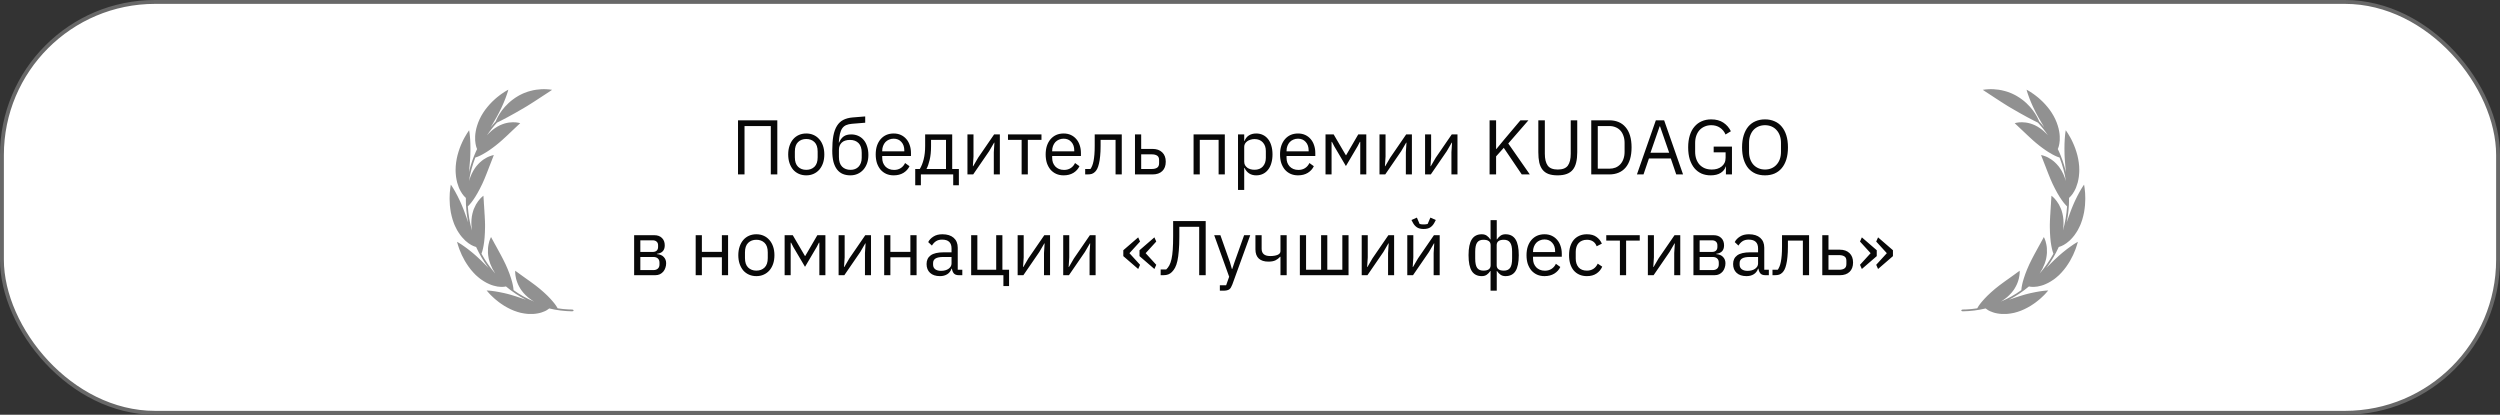 <?xml version="1.0" encoding="UTF-8"?> <svg xmlns="http://www.w3.org/2000/svg" width="645" height="107" viewBox="0 0 645 107" fill="none"><rect x="0" y="0" width="645" height="107" fill="#333333" stroke="none"/><rect x="0.5" y="0.5" width="644" height="106" rx="39.5" fill="white" stroke="#686868"></rect><g clip-path="url(#clip0_2001_5)"><path d="M529.584 47.465C529.187 46.6 528.807 45.711 528.479 44.852C528.3 44.427 528.157 44.001 527.989 43.604C527.91 43.404 527.838 43.206 527.767 43.014C527.689 42.825 527.616 42.641 527.547 42.46C527.417 42.099 527.277 41.771 527.163 41.473C527.104 41.326 527.057 41.182 527.003 41.054C526.95 40.925 526.902 40.806 526.858 40.697C526.772 40.479 526.707 40.304 526.665 40.184C526.617 40.066 526.592 40.002 526.592 40.002C526.592 40.002 526.639 40.009 526.727 40.027C526.816 40.044 526.942 40.074 527.1 40.121C527.259 40.168 527.451 40.231 527.672 40.317C527.783 40.359 527.9 40.408 528.025 40.461C528.087 40.489 528.15 40.518 528.216 40.548C528.279 40.58 528.343 40.614 528.409 40.648C528.671 40.787 528.957 40.955 529.257 41.156C529.554 41.359 529.85 41.603 530.163 41.883C530.322 42.022 530.471 42.173 530.62 42.337C530.77 42.5 530.922 42.672 531.073 42.856C531.11 42.903 531.149 42.948 531.186 42.995C531.221 43.043 531.256 43.092 531.291 43.141C531.361 43.239 531.433 43.341 531.503 43.444C531.641 43.653 531.786 43.869 531.915 44.101C532.03 44.312 532.14 44.526 532.245 44.742C532.297 44.85 532.35 44.958 532.402 45.066C532.454 45.173 532.495 45.285 532.54 45.395C532.713 45.836 532.886 46.276 533.003 46.718C532.69 44.638 532.125 42.605 531.375 40.652C531.178 40.594 530.443 40.357 529.44 39.791C529.183 39.654 528.91 39.495 528.625 39.315C528.485 39.224 528.332 39.131 528.179 39.032C528.025 38.934 527.869 38.829 527.709 38.719C527.631 38.664 527.552 38.606 527.471 38.548C527.388 38.492 527.304 38.434 527.219 38.374C527.051 38.256 526.879 38.13 526.706 37.998C526.537 37.863 526.353 37.732 526.171 37.59C525.987 37.449 525.806 37.299 525.619 37.145C525.432 37 525.251 36.85 525.074 36.695C524.985 36.62 524.9 36.538 524.811 36.462C524.72 36.386 524.631 36.311 524.543 36.232C524.366 36.079 524.199 35.918 524.028 35.762C523.854 35.609 523.685 35.455 523.521 35.297C523.36 35.138 523.19 34.99 523.029 34.84C522.867 34.691 522.715 34.535 522.56 34.391C522.402 34.248 522.251 34.106 522.106 33.966C522.033 33.896 521.963 33.825 521.893 33.756C521.82 33.69 521.75 33.625 521.68 33.562C521.402 33.306 521.156 33.053 520.92 32.847C520.805 32.74 520.698 32.638 520.599 32.543C520.549 32.495 520.503 32.45 520.456 32.406C520.409 32.363 520.364 32.323 520.321 32.284C519.981 31.975 519.789 31.78 519.789 31.78C519.789 31.78 519.966 31.722 520.293 31.66C520.619 31.599 521.101 31.526 521.691 31.541C522.291 31.544 522.998 31.632 523.79 31.855C523.985 31.915 524.185 31.982 524.389 32.058C524.594 32.135 524.808 32.217 525.014 32.32C525.428 32.523 525.87 32.756 526.29 33.059C526.484 33.195 526.679 33.333 526.864 33.479C527.045 33.628 527.224 33.781 527.398 33.937C527.755 34.242 528.063 34.582 528.372 34.914C528.172 34.629 527.977 34.338 527.771 34.057L527.14 33.224L526.476 32.419C526.367 32.283 526.248 32.157 526.132 32.026L525.784 31.639C525.232 31.373 524.27 30.896 523.066 30.245C521.859 29.593 520.404 28.788 518.769 27.819C518.651 27.75 518.539 27.673 518.421 27.608C518.304 27.541 518.187 27.472 518.073 27.403C517.959 27.334 517.846 27.262 517.733 27.191C517.677 27.155 517.622 27.119 517.566 27.083C517.509 27.049 517.453 27.016 517.397 26.981C517.173 26.845 516.953 26.705 516.739 26.565C516.686 26.53 516.632 26.493 516.579 26.459C516.525 26.426 516.47 26.392 516.417 26.359C516.31 26.292 516.204 26.224 516.1 26.158C515.268 25.611 514.489 25.113 513.819 24.667C513.653 24.551 513.489 24.453 513.336 24.352C513.182 24.253 513.035 24.158 512.898 24.066C512.625 23.877 512.382 23.729 512.183 23.598C511.785 23.338 511.56 23.174 511.56 23.174C511.56 23.174 511.825 23.125 512.301 23.073C512.538 23.048 512.832 23.014 513.166 23.01C513.333 23.006 513.513 23.001 513.704 23.001C513.893 23.001 514.096 22.999 514.303 23.015C515.139 23.062 516.131 23.178 517.18 23.47C517.312 23.507 517.443 23.543 517.578 23.582C517.645 23.601 517.712 23.62 517.78 23.641C517.847 23.662 517.913 23.686 517.98 23.71C518.246 23.804 518.518 23.906 518.79 24.013C518.858 24.041 518.927 24.067 518.994 24.096C519.062 24.126 519.129 24.158 519.196 24.19C519.331 24.253 519.465 24.318 519.601 24.384C519.735 24.45 519.871 24.519 520.006 24.589C520.142 24.658 520.271 24.741 520.404 24.818C520.633 24.957 520.858 25.097 521.076 25.237C521.293 25.381 521.496 25.535 521.698 25.684C521.798 25.76 521.897 25.836 521.994 25.91C522.092 25.984 522.188 26.06 522.279 26.14C522.461 26.299 522.638 26.456 522.81 26.612C523.49 27.24 524.048 27.881 524.496 28.484C525.395 29.693 525.873 30.729 526.104 31.325C526.33 31.58 526.563 31.828 526.783 32.088L527.435 32.878C527.313 32.682 527.191 32.483 527.07 32.277C526.948 32.073 526.832 31.86 526.703 31.654C526.449 31.239 526.212 30.795 525.954 30.361C525.815 30.12 525.686 29.876 525.56 29.639C525.43 29.406 525.308 29.174 525.191 28.944C524.963 28.478 524.738 28.047 524.546 27.617C524.448 27.401 524.358 27.191 524.265 26.992C524.174 26.791 524.089 26.595 524.008 26.402C523.927 26.21 523.853 26.022 523.781 25.841C523.707 25.665 523.639 25.492 523.576 25.328C523.448 24.999 523.339 24.694 523.249 24.423C523.156 24.157 523.077 23.926 523.02 23.735C522.9 23.353 522.851 23.132 522.851 23.132C522.851 23.132 523.175 23.306 523.713 23.629C523.976 23.799 524.292 24.009 524.645 24.254C524.823 24.374 525.004 24.515 525.194 24.661C525.383 24.807 525.579 24.963 525.782 25.127C525.885 25.207 525.984 25.294 526.086 25.385C526.186 25.474 526.289 25.567 526.392 25.659C526.596 25.847 526.81 26.035 527.016 26.244C527.423 26.664 527.849 27.096 528.236 27.584C529.034 28.532 529.73 29.626 530.255 30.733C530.515 31.316 530.74 31.858 530.896 32.39C530.977 32.654 531.05 32.907 531.113 33.151C531.173 33.398 531.219 33.641 531.26 33.871C531.301 34.102 531.334 34.323 531.361 34.535C531.389 34.748 531.398 34.957 531.411 35.154C531.429 35.55 531.431 35.904 531.411 36.228C531.361 36.88 531.263 37.382 531.164 37.747C531.057 38.118 530.955 38.348 530.909 38.449C531.021 38.689 531.138 38.927 531.246 39.17L531.556 39.903C531.607 40.026 531.662 40.147 531.71 40.271L531.85 40.645L532.13 41.392L532.378 42.151L532.503 42.531C532.542 42.657 532.576 42.787 532.613 42.915L532.83 43.684C532.897 43.942 532.955 44.203 533.018 44.462C532.993 44.229 532.971 43.993 532.952 43.752C532.925 43.513 532.897 43.272 532.875 43.027C532.864 42.904 532.855 42.78 532.844 42.656L532.83 42.468L532.811 42.281C532.785 42.032 532.763 41.778 532.745 41.52C532.735 41.378 532.727 41.239 532.717 41.101C532.705 40.965 532.695 40.828 532.687 40.693C532.671 40.423 532.658 40.157 532.653 39.896C532.63 39.379 532.617 38.883 532.625 38.407C532.619 37.939 532.625 37.492 532.646 37.07C532.661 36.651 532.674 36.267 532.701 35.908C532.713 35.73 532.728 35.559 532.743 35.398C532.757 35.238 532.77 35.088 532.782 34.947C532.808 34.665 532.837 34.421 532.864 34.221C532.919 33.821 532.967 33.599 532.967 33.599C532.967 33.599 533.183 33.905 533.529 34.441C533.706 34.708 533.896 35.042 534.11 35.426C534.216 35.617 534.33 35.82 534.441 36.038C534.548 36.257 534.659 36.487 534.771 36.728C535.003 37.205 535.208 37.737 535.417 38.293C535.525 38.569 535.613 38.861 535.704 39.154C535.792 39.45 535.886 39.747 535.962 40.053C536.105 40.668 536.25 41.291 536.323 41.927C536.363 42.244 536.405 42.558 536.424 42.874C536.442 43.191 536.452 43.504 536.455 43.814C536.455 43.974 536.459 44.131 536.45 44.285C536.442 44.44 536.434 44.593 536.423 44.742C536.402 45.039 536.375 45.323 536.343 45.596C536.265 46.144 536.161 46.644 536.05 47.095C535.923 47.548 535.783 47.955 535.642 48.317C535.606 48.408 535.571 48.497 535.535 48.582C535.497 48.667 535.457 48.75 535.418 48.832C535.34 48.993 535.262 49.143 535.185 49.284C535.03 49.565 534.882 49.807 534.738 50.014C534.588 50.222 534.448 50.395 534.325 50.537C534.078 50.821 533.891 50.982 533.809 51.051C533.819 51.318 533.809 51.586 533.803 51.853L533.784 52.656C533.782 52.722 533.781 52.789 533.778 52.855L533.763 53.055L533.734 53.455L533.675 54.255C533.648 54.521 533.612 54.785 533.581 55.05C533.546 55.315 533.52 55.581 533.479 55.845L533.343 56.635C533.295 56.898 533.26 57.163 533.196 57.422C533.28 57.203 533.346 56.978 533.424 56.752C533.5 56.526 533.581 56.296 533.666 56.066C533.755 55.836 533.83 55.601 533.913 55.364C533.995 55.129 534.083 54.89 534.175 54.65C534.282 54.388 534.368 54.13 534.467 53.88C534.565 53.629 534.665 53.385 534.768 53.146C534.876 52.909 534.967 52.676 535.064 52.452C535.162 52.227 535.262 52.008 535.362 51.795C535.571 51.371 535.753 50.974 535.943 50.604C536.131 50.235 536.323 49.894 536.485 49.586C536.652 49.277 536.813 49 536.96 48.758C537.108 48.519 537.236 48.313 537.341 48.144C537.553 47.81 537.687 47.634 537.687 47.634C537.687 47.634 537.704 47.727 537.735 47.9C537.763 48.073 537.813 48.326 537.845 48.645C537.881 48.967 537.922 49.354 537.959 49.794C537.984 50.235 537.999 50.728 538.007 51.262C538 51.794 537.971 52.366 537.931 52.959C537.907 53.255 537.864 53.557 537.826 53.863C537.783 54.169 537.741 54.478 537.686 54.788C537.623 55.097 537.554 55.407 537.48 55.717C537.403 56.026 537.334 56.336 537.23 56.638C537.133 56.941 537.03 57.24 536.921 57.535C536.866 57.683 536.813 57.829 536.752 57.972C536.689 58.116 536.625 58.256 536.559 58.395C536.423 58.684 536.284 58.958 536.147 59.217C536.113 59.282 536.079 59.345 536.044 59.409C536.009 59.472 535.97 59.533 535.933 59.593C535.859 59.715 535.785 59.833 535.711 59.948C535.413 60.407 535.132 60.815 534.821 61.165C534.519 61.516 534.234 61.824 533.951 62.086C533.662 62.345 533.387 62.563 533.133 62.747C532.632 63.12 532.173 63.34 531.835 63.485C531.495 63.628 531.26 63.69 531.157 63.714L531.077 63.897C531.05 63.958 531.02 64.016 530.991 64.076L530.815 64.433L530.464 65.147L530.081 65.844L529.889 66.191L529.793 66.365L529.69 66.534L529.274 67.21L529.067 67.547L528.844 67.874L528.398 68.527L528.287 68.69L528.168 68.847L527.93 69.163C528.09 68.999 528.26 68.839 528.423 68.669C528.585 68.499 528.751 68.328 528.921 68.158C529.008 68.074 529.094 67.988 529.182 67.903C529.27 67.817 529.36 67.733 529.444 67.644C529.616 67.467 529.793 67.292 529.974 67.117C530.382 66.74 530.753 66.369 531.139 66.035C531.235 65.951 531.33 65.87 531.426 65.788C531.522 65.708 531.61 65.626 531.702 65.546C531.883 65.387 532.064 65.234 532.243 65.09C532.42 64.943 532.602 64.807 532.771 64.67C532.938 64.534 533.103 64.403 533.265 64.279C533.427 64.155 533.585 64.038 533.74 63.926C533.892 63.814 534.047 63.711 534.183 63.608C534.739 63.201 535.218 62.896 535.557 62.695C535.726 62.594 535.852 62.516 535.943 62.466C536.032 62.415 536.08 62.39 536.08 62.39C536.08 62.39 536.057 62.483 536.015 62.654C535.976 62.825 535.893 63.067 535.796 63.375C535.745 63.528 535.689 63.696 535.628 63.879C535.597 63.97 535.565 64.065 535.531 64.163C535.498 64.261 535.461 64.362 535.418 64.464C535.254 64.872 535.064 65.327 534.849 65.812C534.613 66.286 534.357 66.793 534.067 67.308C533.914 67.56 533.756 67.816 533.592 68.074C533.427 68.33 533.262 68.592 533.073 68.839C532.701 69.338 532.322 69.843 531.888 70.295C531.676 70.525 531.46 70.748 531.242 70.966C531.014 71.175 530.782 71.377 530.55 71.57C530.43 71.669 530.312 71.766 530.193 71.858C530.134 71.905 530.077 71.95 530.018 71.994C529.957 72.037 529.897 72.078 529.838 72.121C529.599 72.287 529.366 72.44 529.139 72.58C528.693 72.868 528.24 73.082 527.83 73.268C527.623 73.359 527.425 73.445 527.23 73.516C527.033 73.584 526.842 73.644 526.659 73.697C526.294 73.802 525.961 73.879 525.656 73.93C525.034 74.018 524.542 74.025 524.178 74.003C524.087 73.997 524.004 73.99 523.93 73.982C523.854 73.972 523.786 73.961 523.727 73.952C523.607 73.931 523.521 73.91 523.47 73.898C521.871 75.239 520.133 76.399 518.294 77.348C518.506 77.27 518.721 77.194 518.941 77.12C519.051 77.084 519.162 77.046 519.274 77.009C519.387 76.975 519.495 76.929 519.608 76.891C519.832 76.811 520.058 76.734 520.29 76.658C520.407 76.622 520.523 76.585 520.64 76.547C520.755 76.507 520.872 76.468 520.988 76.428C521.5 76.251 522.014 76.123 522.487 75.978C522.727 75.911 522.963 75.849 523.197 75.793C523.312 75.764 523.43 75.741 523.543 75.712C523.655 75.685 523.766 75.656 523.875 75.629C524.313 75.522 524.739 75.442 525.135 75.368C525.526 75.286 525.894 75.223 526.234 75.173C526.574 75.126 526.882 75.085 527.151 75.048C527.42 75.013 527.654 74.991 527.848 74.976C528.234 74.946 528.452 74.947 528.452 74.947C528.452 74.947 528.213 75.232 527.785 75.701C527.676 75.817 527.563 75.949 527.427 76.082C527.291 76.213 527.144 76.355 526.989 76.505C526.832 76.654 526.665 76.811 526.488 76.973C526.4 77.056 526.307 77.136 526.209 77.215C526.112 77.295 526.013 77.375 525.913 77.457C525.711 77.621 525.5 77.79 525.281 77.959C525.173 78.046 525.059 78.126 524.941 78.207C524.824 78.287 524.706 78.368 524.587 78.451C524.347 78.614 524.101 78.776 523.849 78.938C523.589 79.088 523.326 79.238 523.057 79.384C522.526 79.686 521.953 79.932 521.385 80.163C521.102 80.283 520.809 80.377 520.518 80.466C520.227 80.556 519.936 80.638 519.649 80.709C519.348 80.778 519.053 80.826 518.771 80.873C518.488 80.917 518.218 80.956 517.954 80.979C517.423 81.015 516.933 81.021 516.485 81.005C516.034 80.977 515.621 80.92 515.25 80.854C515.064 80.819 514.889 80.788 514.722 80.742C514.554 80.697 514.395 80.648 514.247 80.6C513.949 80.502 513.69 80.4 513.465 80.3C513.352 80.25 513.248 80.199 513.153 80.151C513.057 80.1 512.968 80.047 512.888 79.999C512.569 79.805 512.376 79.649 512.294 79.579C510.375 80.041 508.409 80.289 506.441 80.319C506.203 80.326 506.011 80.227 506.011 80.099C506.011 79.97 506.2 79.861 506.434 79.856L507.36 79.831C507.669 79.813 507.976 79.784 508.284 79.761L508.746 79.724C508.9 79.71 509.052 79.685 509.206 79.666L510.126 79.544C510.176 79.452 510.297 79.225 510.503 78.918C510.606 78.766 510.729 78.59 510.875 78.4C510.948 78.305 511.026 78.206 511.111 78.104C511.195 78.002 511.285 77.896 511.379 77.78C511.567 77.551 511.778 77.31 512.013 77.062C512.129 76.935 512.254 76.818 512.38 76.681C512.508 76.546 512.641 76.41 512.78 76.273C512.918 76.137 513.064 75.999 513.216 75.861C513.293 75.795 513.369 75.72 513.447 75.646C513.525 75.572 513.603 75.499 513.684 75.424C513.846 75.276 514.015 75.129 514.191 74.983C514.28 74.913 514.366 74.831 514.456 74.753C514.545 74.674 514.637 74.596 514.729 74.517C514.909 74.365 515.094 74.223 515.278 74.079C515.459 73.927 515.643 73.782 515.829 73.643C516.207 73.376 516.566 73.078 516.937 72.824C517.124 72.7 517.298 72.558 517.476 72.431C517.653 72.302 517.83 72.179 518.005 72.061C518.344 71.808 518.672 71.573 518.982 71.362C519.283 71.134 519.567 70.931 519.825 70.755C520.077 70.57 520.297 70.404 520.485 70.273C520.671 70.14 520.825 70.04 520.923 69.962C521.024 69.888 521.078 69.848 521.078 69.848C521.078 69.848 521.093 70.044 521.08 70.395C521.06 70.737 521.006 71.229 520.868 71.839C520.835 71.993 520.791 72.147 520.74 72.307C520.689 72.467 520.633 72.634 520.57 72.808C520.507 72.98 520.435 73.159 520.357 73.343C520.28 73.527 520.184 73.702 520.087 73.888C519.987 74.073 519.88 74.262 519.762 74.455C519.702 74.55 519.642 74.649 519.578 74.744C519.512 74.837 519.443 74.93 519.372 75.026C519.086 75.398 518.771 75.798 518.388 76.15C518.216 76.316 518.04 76.477 517.862 76.634L517.729 76.751L517.59 76.859C517.497 76.929 517.404 77 517.312 77.07C517.125 77.209 516.937 77.343 516.749 77.474C516.656 77.541 516.56 77.601 516.462 77.657C516.365 77.715 516.269 77.772 516.173 77.828C518.046 77.045 519.844 76.057 521.502 74.855C521.506 74.744 521.522 74.491 521.58 74.123C521.609 73.939 521.649 73.727 521.701 73.491C521.715 73.432 521.728 73.373 521.743 73.309C521.757 73.246 521.771 73.18 521.786 73.114C521.816 72.98 521.85 72.841 521.887 72.696C521.963 72.406 522.053 72.096 522.163 71.77C522.263 71.43 522.382 71.075 522.522 70.705C522.795 69.958 523.131 69.133 523.544 68.235C524.354 66.509 525.317 64.803 526.053 63.457C526.143 63.289 526.234 63.128 526.322 62.975C526.344 62.936 526.366 62.899 526.388 62.862C526.407 62.823 526.427 62.786 526.447 62.749C526.485 62.674 526.524 62.603 526.561 62.531C526.709 62.25 526.849 62.007 526.963 61.803C527.174 61.388 527.313 61.151 527.313 61.151C527.313 61.151 527.406 61.319 527.538 61.639C527.604 61.799 527.678 61.998 527.755 62.233C527.823 62.465 527.891 62.732 527.951 63.035C527.981 63.187 528.01 63.348 528.035 63.517C528.047 63.601 528.059 63.688 528.07 63.777C528.081 63.865 528.087 63.954 528.092 64.046C528.117 64.411 528.125 64.81 528.11 65.24C528.084 65.663 528.024 66.11 527.937 66.585C527.917 66.705 527.889 66.822 527.858 66.941C527.827 67.059 527.794 67.179 527.759 67.301C527.689 67.543 527.611 67.793 527.521 68.046C527.344 68.496 527.147 68.936 526.937 69.363C526.71 69.775 526.474 70.18 526.228 70.562C527.589 69.006 528.778 67.291 529.782 65.464C529.741 65.364 529.651 65.129 529.555 64.774C529.456 64.418 529.329 63.931 529.233 63.348C529.017 62.167 528.879 60.576 528.858 58.586C528.851 58.344 528.853 58.103 528.858 57.863C528.861 57.743 528.866 57.624 528.873 57.505C528.873 57.384 528.875 57.264 528.877 57.144C528.883 56.904 528.894 56.667 528.91 56.431L528.923 56.256L528.928 56.08C528.934 55.962 528.938 55.847 528.943 55.73C528.956 55.498 528.972 55.27 528.993 55.047C529.001 54.821 529.012 54.6 529.026 54.384C529.038 54.168 529.061 53.957 529.074 53.751C529.082 53.545 529.093 53.345 529.105 53.152C529.117 52.959 529.133 52.773 529.149 52.595C529.155 52.417 529.163 52.246 529.172 52.085C529.182 51.923 529.192 51.773 529.203 51.633C529.212 51.492 529.229 51.362 529.23 51.245C529.249 50.774 529.277 50.495 529.277 50.495C529.277 50.495 529.43 50.604 529.682 50.833C529.806 50.947 529.956 51.092 530.122 51.27C530.287 51.448 530.454 51.659 530.637 51.904C530.817 52.15 531.009 52.431 531.193 52.749C531.366 53.066 531.538 53.422 531.702 53.815C531.743 53.913 531.783 54.013 531.823 54.117C531.857 54.219 531.891 54.324 531.924 54.431C531.99 54.646 532.053 54.869 532.111 55.102C532.238 55.571 532.299 56.069 532.35 56.605C532.428 57.578 532.38 58.547 532.243 59.456C532.813 57.438 533.169 55.353 533.303 53.254C533.222 53.182 533.05 53.011 532.811 52.737C532.564 52.461 532.254 52.082 531.923 51.6C531.237 50.633 530.436 49.262 529.592 47.477L529.584 47.465Z" fill="#919191"></path></g><g clip-path="url(#clip1_2001_5)"><path d="M124.416 47.465C124.813 46.6 125.193 45.711 125.521 44.852C125.7 44.427 125.843 44.001 126.011 43.604C126.09 43.404 126.162 43.206 126.233 43.014C126.311 42.825 126.384 42.641 126.453 42.46C126.583 42.099 126.723 41.771 126.837 41.473C126.896 41.326 126.943 41.182 126.997 41.054C127.05 40.925 127.098 40.806 127.142 40.697C127.228 40.479 127.293 40.304 127.335 40.184C127.383 40.066 127.408 40.002 127.408 40.002C127.408 40.002 127.361 40.009 127.273 40.027C127.184 40.044 127.058 40.074 126.9 40.121C126.741 40.168 126.549 40.231 126.328 40.317C126.217 40.359 126.1 40.408 125.975 40.461C125.913 40.489 125.85 40.518 125.784 40.548C125.721 40.58 125.657 40.614 125.591 40.648C125.329 40.787 125.043 40.955 124.743 41.156C124.446 41.359 124.15 41.603 123.837 41.883C123.678 42.022 123.529 42.173 123.38 42.337C123.23 42.5 123.078 42.672 122.927 42.856C122.89 42.903 122.851 42.948 122.814 42.995C122.779 43.043 122.744 43.092 122.709 43.141C122.639 43.239 122.567 43.341 122.497 43.444C122.359 43.653 122.214 43.869 122.085 44.101C121.97 44.312 121.86 44.526 121.755 44.742C121.703 44.85 121.65 44.958 121.598 45.066C121.546 45.173 121.505 45.285 121.46 45.395C121.287 45.836 121.114 46.276 120.997 46.718C121.31 44.638 121.875 42.605 122.625 40.652C122.822 40.594 123.557 40.357 124.56 39.791C124.817 39.654 125.09 39.495 125.375 39.315C125.515 39.224 125.668 39.131 125.821 39.032C125.975 38.934 126.131 38.829 126.291 38.719C126.369 38.664 126.448 38.606 126.529 38.548C126.612 38.492 126.696 38.434 126.781 38.374C126.949 38.256 127.121 38.13 127.294 37.998C127.463 37.863 127.647 37.732 127.829 37.59C128.013 37.449 128.194 37.299 128.381 37.145C128.568 37 128.749 36.85 128.926 36.695C129.015 36.62 129.1 36.538 129.189 36.462C129.28 36.386 129.369 36.311 129.457 36.232C129.634 36.079 129.801 35.918 129.972 35.762C130.146 35.609 130.315 35.455 130.479 35.297C130.64 35.138 130.81 34.99 130.971 34.84C131.133 34.691 131.285 34.535 131.44 34.391C131.598 34.248 131.749 34.106 131.894 33.966C131.967 33.896 132.037 33.825 132.107 33.756C132.18 33.69 132.25 33.625 132.32 33.562C132.598 33.306 132.844 33.053 133.08 32.847C133.195 32.74 133.302 32.638 133.401 32.543C133.451 32.495 133.497 32.45 133.544 32.406C133.591 32.363 133.636 32.323 133.679 32.284C134.019 31.975 134.211 31.78 134.211 31.78C134.211 31.78 134.034 31.722 133.707 31.66C133.381 31.599 132.899 31.526 132.309 31.541C131.709 31.544 131.002 31.632 130.21 31.855C130.015 31.915 129.815 31.982 129.611 32.058C129.406 32.135 129.192 32.217 128.986 32.32C128.572 32.523 128.13 32.756 127.71 33.059C127.516 33.195 127.321 33.333 127.136 33.479C126.955 33.628 126.776 33.781 126.602 33.937C126.245 34.242 125.937 34.582 125.628 34.914C125.828 34.629 126.023 34.338 126.229 34.057L126.86 33.224L127.524 32.419C127.633 32.283 127.752 32.157 127.868 32.026L128.216 31.639C128.768 31.373 129.73 30.896 130.934 30.245C132.141 29.593 133.596 28.788 135.231 27.819C135.349 27.75 135.461 27.673 135.579 27.608C135.696 27.541 135.813 27.472 135.927 27.403C136.041 27.334 136.154 27.262 136.267 27.191C136.323 27.155 136.378 27.119 136.434 27.083C136.491 27.049 136.547 27.016 136.603 26.981C136.827 26.845 137.047 26.705 137.261 26.565C137.314 26.53 137.368 26.493 137.421 26.459C137.475 26.426 137.53 26.392 137.583 26.359C137.69 26.292 137.796 26.224 137.9 26.158C138.732 25.611 139.511 25.113 140.181 24.667C140.347 24.551 140.511 24.453 140.664 24.352C140.818 24.253 140.965 24.158 141.102 24.066C141.375 23.877 141.618 23.729 141.817 23.598C142.215 23.338 142.44 23.174 142.44 23.174C142.44 23.174 142.175 23.125 141.699 23.073C141.462 23.048 141.168 23.014 140.834 23.01C140.667 23.006 140.487 23.001 140.296 23.001C140.107 23.001 139.904 22.999 139.697 23.015C138.861 23.062 137.869 23.178 136.82 23.47C136.688 23.507 136.557 23.543 136.422 23.582C136.355 23.601 136.288 23.62 136.22 23.641C136.153 23.662 136.087 23.686 136.02 23.71C135.754 23.804 135.482 23.906 135.21 24.013C135.142 24.041 135.073 24.067 135.006 24.096C134.938 24.126 134.871 24.158 134.804 24.19C134.669 24.253 134.535 24.318 134.399 24.384C134.265 24.45 134.129 24.519 133.994 24.589C133.858 24.658 133.729 24.741 133.596 24.818C133.367 24.957 133.142 25.097 132.924 25.237C132.707 25.381 132.504 25.535 132.302 25.684C132.202 25.76 132.103 25.836 132.006 25.91C131.908 25.984 131.812 26.06 131.721 26.14C131.539 26.299 131.362 26.456 131.19 26.612C130.51 27.24 129.952 27.881 129.504 28.484C128.605 29.693 128.127 30.729 127.896 31.325C127.67 31.58 127.437 31.828 127.217 32.088L126.565 32.878C126.687 32.682 126.809 32.483 126.93 32.277C127.052 32.073 127.168 31.86 127.297 31.654C127.551 31.239 127.788 30.795 128.046 30.361C128.185 30.12 128.314 29.876 128.44 29.639C128.57 29.406 128.692 29.174 128.809 28.944C129.037 28.478 129.262 28.047 129.454 27.617C129.552 27.401 129.642 27.191 129.735 26.992C129.826 26.791 129.911 26.595 129.992 26.402C130.073 26.21 130.147 26.022 130.219 25.841C130.293 25.665 130.361 25.492 130.424 25.328C130.552 24.999 130.661 24.694 130.751 24.423C130.844 24.157 130.923 23.926 130.98 23.735C131.1 23.353 131.149 23.132 131.149 23.132C131.149 23.132 130.825 23.306 130.287 23.629C130.024 23.799 129.708 24.009 129.355 24.254C129.177 24.374 128.996 24.515 128.806 24.661C128.617 24.807 128.421 24.963 128.218 25.127C128.115 25.207 128.016 25.294 127.914 25.385C127.814 25.474 127.711 25.567 127.608 25.659C127.404 25.847 127.19 26.035 126.984 26.244C126.577 26.664 126.151 27.096 125.764 27.584C124.966 28.532 124.27 29.626 123.745 30.733C123.485 31.316 123.26 31.858 123.104 32.39C123.023 32.654 122.95 32.907 122.887 33.151C122.827 33.398 122.781 33.641 122.74 33.871C122.699 34.102 122.666 34.323 122.639 34.535C122.611 34.748 122.602 34.957 122.589 35.154C122.571 35.55 122.569 35.904 122.589 36.228C122.639 36.88 122.737 37.382 122.836 37.747C122.943 38.118 123.045 38.348 123.091 38.449C122.979 38.689 122.862 38.927 122.754 39.17L122.444 39.903C122.393 40.026 122.338 40.147 122.29 40.271L122.15 40.645L121.87 41.392L121.622 42.151L121.497 42.531C121.458 42.657 121.424 42.787 121.387 42.915L121.17 43.684C121.103 43.942 121.045 44.203 120.982 44.462C121.007 44.229 121.029 43.993 121.048 43.752C121.075 43.513 121.103 43.272 121.125 43.027C121.136 42.904 121.145 42.78 121.156 42.656L121.17 42.468L121.189 42.281C121.215 42.032 121.237 41.778 121.255 41.52C121.265 41.378 121.273 41.239 121.283 41.101C121.295 40.965 121.305 40.828 121.313 40.693C121.329 40.423 121.342 40.157 121.347 39.896C121.37 39.379 121.383 38.883 121.375 38.407C121.381 37.939 121.375 37.492 121.354 37.07C121.339 36.651 121.326 36.267 121.299 35.908C121.287 35.73 121.272 35.559 121.257 35.398C121.243 35.238 121.23 35.088 121.218 34.947C121.192 34.665 121.163 34.421 121.136 34.221C121.081 33.821 121.033 33.599 121.033 33.599C121.033 33.599 120.817 33.905 120.471 34.441C120.294 34.708 120.104 35.042 119.89 35.426C119.784 35.617 119.67 35.82 119.559 36.038C119.452 36.257 119.341 36.487 119.229 36.728C118.997 37.205 118.792 37.737 118.583 38.293C118.475 38.569 118.387 38.861 118.296 39.154C118.208 39.45 118.114 39.747 118.038 40.053C117.895 40.668 117.75 41.291 117.677 41.927C117.637 42.244 117.595 42.558 117.576 42.874C117.558 43.191 117.548 43.504 117.545 43.814C117.545 43.974 117.541 44.131 117.55 44.285C117.558 44.44 117.566 44.593 117.577 44.742C117.598 45.039 117.625 45.323 117.657 45.596C117.735 46.144 117.839 46.644 117.95 47.095C118.077 47.548 118.217 47.955 118.358 48.317C118.394 48.408 118.429 48.497 118.465 48.582C118.503 48.667 118.543 48.75 118.582 48.832C118.66 48.993 118.738 49.143 118.815 49.284C118.97 49.565 119.118 49.807 119.262 50.014C119.412 50.222 119.552 50.395 119.675 50.537C119.922 50.821 120.109 50.982 120.191 51.051C120.181 51.318 120.191 51.586 120.197 51.853L120.216 52.656C120.218 52.722 120.219 52.789 120.222 52.855L120.237 53.055L120.266 53.455L120.325 54.255C120.352 54.521 120.388 54.785 120.419 55.05C120.454 55.315 120.48 55.581 120.521 55.845L120.657 56.635C120.705 56.898 120.74 57.163 120.804 57.422C120.72 57.203 120.654 56.978 120.576 56.752C120.5 56.526 120.419 56.296 120.334 56.066C120.245 55.836 120.17 55.601 120.087 55.364C120.005 55.129 119.917 54.89 119.825 54.65C119.718 54.388 119.632 54.13 119.533 53.88C119.435 53.629 119.335 53.385 119.232 53.146C119.124 52.909 119.033 52.676 118.936 52.452C118.838 52.227 118.738 52.008 118.638 51.795C118.429 51.371 118.247 50.974 118.057 50.604C117.869 50.235 117.677 49.894 117.515 49.586C117.348 49.277 117.187 49 117.04 48.758C116.892 48.519 116.764 48.313 116.659 48.144C116.447 47.81 116.313 47.634 116.313 47.634C116.313 47.634 116.296 47.727 116.265 47.9C116.237 48.073 116.187 48.326 116.155 48.645C116.119 48.967 116.078 49.354 116.041 49.794C116.016 50.235 116.001 50.728 115.993 51.262C116 51.794 116.029 52.366 116.069 52.959C116.093 53.255 116.136 53.557 116.174 53.863C116.217 54.169 116.259 54.478 116.314 54.788C116.377 55.097 116.446 55.407 116.52 55.717C116.597 56.026 116.666 56.336 116.77 56.638C116.867 56.941 116.97 57.24 117.079 57.535C117.134 57.683 117.187 57.829 117.248 57.972C117.311 58.116 117.375 58.256 117.441 58.395C117.577 58.684 117.716 58.958 117.853 59.217C117.887 59.282 117.921 59.345 117.956 59.409C117.991 59.472 118.03 59.533 118.067 59.593C118.141 59.715 118.215 59.833 118.289 59.948C118.587 60.407 118.868 60.815 119.179 61.165C119.481 61.516 119.766 61.824 120.049 62.086C120.338 62.345 120.613 62.563 120.867 62.747C121.368 63.12 121.827 63.34 122.165 63.485C122.505 63.628 122.74 63.69 122.843 63.714L122.923 63.897C122.95 63.958 122.98 64.016 123.009 64.076L123.185 64.433L123.536 65.147L123.919 65.844L124.111 66.191L124.207 66.365L124.31 66.534L124.726 67.21L124.933 67.547L125.156 67.874L125.602 68.527L125.713 68.69L125.832 68.847L126.07 69.163C125.91 68.999 125.74 68.839 125.577 68.669C125.415 68.499 125.249 68.328 125.079 68.158C124.992 68.074 124.906 67.988 124.818 67.903C124.73 67.817 124.64 67.733 124.556 67.644C124.384 67.467 124.207 67.292 124.026 67.117C123.618 66.74 123.247 66.369 122.861 66.035C122.765 65.951 122.67 65.87 122.574 65.788C122.478 65.708 122.39 65.626 122.298 65.546C122.117 65.387 121.936 65.234 121.757 65.09C121.58 64.943 121.398 64.807 121.229 64.67C121.062 64.534 120.897 64.403 120.735 64.279C120.573 64.155 120.415 64.038 120.26 63.926C120.108 63.814 119.953 63.711 119.817 63.608C119.261 63.201 118.782 62.896 118.443 62.695C118.274 62.594 118.148 62.516 118.057 62.466C117.968 62.415 117.92 62.39 117.92 62.39C117.92 62.39 117.943 62.483 117.985 62.654C118.024 62.825 118.107 63.067 118.204 63.375C118.255 63.528 118.311 63.696 118.372 63.879C118.403 63.97 118.435 64.065 118.469 64.163C118.502 64.261 118.539 64.362 118.582 64.464C118.746 64.872 118.936 65.327 119.151 65.812C119.387 66.286 119.643 66.793 119.933 67.308C120.086 67.56 120.244 67.816 120.408 68.074C120.573 68.33 120.738 68.592 120.927 68.839C121.299 69.338 121.678 69.843 122.112 70.295C122.324 70.525 122.54 70.748 122.758 70.966C122.986 71.175 123.218 71.377 123.45 71.57C123.57 71.669 123.688 71.766 123.807 71.858C123.866 71.905 123.923 71.95 123.982 71.994C124.043 72.037 124.103 72.078 124.162 72.121C124.401 72.287 124.634 72.44 124.861 72.58C125.307 72.868 125.76 73.082 126.17 73.268C126.377 73.359 126.575 73.445 126.77 73.516C126.967 73.584 127.158 73.644 127.341 73.697C127.706 73.802 128.039 73.879 128.344 73.93C128.966 74.018 129.458 74.025 129.822 74.003C129.913 73.997 129.996 73.99 130.07 73.982C130.146 73.972 130.214 73.961 130.273 73.952C130.393 73.931 130.479 73.91 130.53 73.898C132.129 75.239 133.867 76.399 135.706 77.348C135.494 77.27 135.279 77.194 135.059 77.12C134.949 77.084 134.838 77.046 134.726 77.009C134.613 76.975 134.505 76.929 134.392 76.891C134.168 76.811 133.942 76.734 133.71 76.658C133.593 76.622 133.477 76.585 133.36 76.547C133.245 76.507 133.128 76.468 133.012 76.428C132.5 76.251 131.986 76.123 131.513 75.978C131.273 75.911 131.037 75.849 130.803 75.793C130.688 75.764 130.57 75.741 130.457 75.712C130.345 75.685 130.234 75.656 130.125 75.629C129.687 75.522 129.261 75.442 128.865 75.368C128.474 75.286 128.106 75.223 127.766 75.173C127.426 75.126 127.118 75.085 126.849 75.048C126.58 75.013 126.346 74.991 126.152 74.976C125.766 74.946 125.548 74.947 125.548 74.947C125.548 74.947 125.787 75.232 126.215 75.701C126.324 75.817 126.437 75.949 126.573 76.082C126.709 76.213 126.856 76.355 127.011 76.505C127.168 76.654 127.335 76.811 127.512 76.973C127.6 77.056 127.693 77.136 127.791 77.215C127.888 77.295 127.987 77.375 128.087 77.457C128.289 77.621 128.5 77.79 128.719 77.959C128.827 78.046 128.941 78.126 129.059 78.207C129.176 78.287 129.294 78.368 129.413 78.451C129.653 78.614 129.899 78.776 130.151 78.938C130.411 79.088 130.674 79.238 130.943 79.384C131.474 79.686 132.047 79.932 132.615 80.163C132.898 80.283 133.191 80.377 133.482 80.466C133.773 80.556 134.064 80.638 134.351 80.709C134.652 80.778 134.947 80.826 135.229 80.873C135.512 80.917 135.782 80.956 136.046 80.979C136.577 81.015 137.067 81.021 137.515 81.005C137.966 80.977 138.379 80.92 138.75 80.854C138.936 80.819 139.111 80.788 139.278 80.742C139.446 80.697 139.605 80.648 139.753 80.6C140.051 80.502 140.31 80.4 140.535 80.3C140.648 80.25 140.752 80.199 140.847 80.151C140.943 80.1 141.032 80.047 141.112 79.999C141.431 79.805 141.624 79.649 141.706 79.579C143.625 80.041 145.591 80.289 147.559 80.319C147.797 80.326 147.989 80.227 147.989 80.099C147.989 79.97 147.8 79.861 147.566 79.856L146.64 79.831C146.331 79.813 146.024 79.784 145.716 79.761L145.254 79.724C145.1 79.71 144.948 79.685 144.794 79.666L143.874 79.544C143.824 79.452 143.703 79.225 143.497 78.918C143.394 78.766 143.271 78.59 143.125 78.4C143.052 78.305 142.974 78.206 142.889 78.104C142.805 78.002 142.715 77.896 142.621 77.78C142.433 77.551 142.222 77.31 141.987 77.062C141.871 76.935 141.746 76.818 141.62 76.681C141.492 76.546 141.359 76.41 141.22 76.273C141.082 76.137 140.936 75.999 140.784 75.861C140.707 75.795 140.631 75.72 140.553 75.646C140.475 75.572 140.397 75.499 140.316 75.424C140.154 75.276 139.985 75.129 139.809 74.983C139.72 74.913 139.634 74.831 139.544 74.753C139.455 74.674 139.363 74.596 139.271 74.517C139.091 74.365 138.906 74.223 138.722 74.079C138.541 73.927 138.357 73.782 138.171 73.643C137.793 73.376 137.434 73.078 137.063 72.824C136.876 72.7 136.702 72.558 136.524 72.431C136.347 72.302 136.17 72.179 135.995 72.061C135.656 71.808 135.328 71.573 135.018 71.362C134.717 71.134 134.433 70.931 134.175 70.755C133.923 70.57 133.703 70.404 133.515 70.273C133.329 70.14 133.175 70.04 133.077 69.962C132.976 69.888 132.922 69.848 132.922 69.848C132.922 69.848 132.907 70.044 132.92 70.395C132.94 70.737 132.994 71.229 133.132 71.839C133.165 71.993 133.209 72.147 133.26 72.307C133.311 72.467 133.367 72.634 133.43 72.808C133.493 72.98 133.565 73.159 133.643 73.343C133.72 73.527 133.816 73.702 133.913 73.888C134.013 74.073 134.12 74.262 134.238 74.455C134.298 74.55 134.358 74.649 134.422 74.744C134.488 74.837 134.557 74.93 134.628 75.026C134.914 75.398 135.229 75.798 135.612 76.15C135.784 76.316 135.96 76.477 136.138 76.634L136.271 76.751L136.41 76.859C136.503 76.929 136.596 77 136.688 77.07C136.875 77.209 137.063 77.343 137.251 77.474C137.344 77.541 137.44 77.601 137.538 77.657C137.635 77.715 137.731 77.772 137.827 77.828C135.954 77.045 134.156 76.057 132.498 74.855C132.494 74.744 132.478 74.491 132.42 74.123C132.391 73.939 132.351 73.727 132.299 73.491C132.285 73.432 132.272 73.373 132.257 73.309C132.243 73.246 132.229 73.18 132.214 73.114C132.184 72.98 132.15 72.841 132.113 72.696C132.037 72.406 131.947 72.096 131.837 71.77C131.737 71.43 131.618 71.075 131.478 70.705C131.205 69.958 130.869 69.133 130.456 68.235C129.646 66.509 128.683 64.803 127.947 63.457C127.857 63.289 127.766 63.128 127.678 62.975C127.656 62.936 127.634 62.899 127.612 62.862C127.593 62.823 127.573 62.786 127.553 62.749C127.515 62.674 127.476 62.603 127.439 62.531C127.291 62.25 127.151 62.007 127.037 61.803C126.826 61.388 126.687 61.151 126.687 61.151C126.687 61.151 126.594 61.319 126.462 61.639C126.396 61.799 126.322 61.998 126.245 62.233C126.177 62.465 126.109 62.732 126.049 63.035C126.019 63.187 125.99 63.348 125.965 63.517C125.953 63.601 125.941 63.688 125.93 63.777C125.919 63.865 125.913 63.954 125.908 64.046C125.883 64.411 125.875 64.81 125.89 65.24C125.916 65.663 125.976 66.11 126.063 66.585C126.083 66.705 126.111 66.822 126.142 66.941C126.173 67.059 126.206 67.179 126.241 67.301C126.311 67.543 126.389 67.793 126.479 68.046C126.656 68.496 126.853 68.936 127.063 69.363C127.29 69.775 127.526 70.18 127.772 70.562C126.411 69.006 125.222 67.291 124.218 65.464C124.259 65.364 124.349 65.129 124.445 64.774C124.544 64.418 124.671 63.931 124.767 63.348C124.983 62.167 125.121 60.576 125.142 58.586C125.149 58.344 125.147 58.103 125.142 57.863C125.139 57.743 125.134 57.624 125.127 57.505C125.127 57.384 125.125 57.264 125.123 57.144C125.117 56.904 125.106 56.667 125.09 56.431L125.077 56.256L125.072 56.08C125.066 55.962 125.062 55.847 125.057 55.73C125.044 55.498 125.028 55.27 125.007 55.047C124.999 54.821 124.988 54.6 124.974 54.384C124.962 54.168 124.939 53.957 124.926 53.751C124.918 53.545 124.907 53.345 124.895 53.152C124.883 52.959 124.867 52.773 124.851 52.595C124.845 52.417 124.837 52.246 124.828 52.085C124.818 51.923 124.808 51.773 124.797 51.633C124.788 51.492 124.771 51.362 124.77 51.245C124.751 50.774 124.723 50.495 124.723 50.495C124.723 50.495 124.57 50.604 124.318 50.833C124.194 50.947 124.044 51.092 123.878 51.27C123.713 51.448 123.546 51.659 123.363 51.904C123.183 52.15 122.991 52.431 122.807 52.749C122.634 53.066 122.462 53.422 122.298 53.815C122.257 53.913 122.217 54.013 122.177 54.117C122.143 54.219 122.109 54.324 122.076 54.431C122.01 54.646 121.947 54.869 121.889 55.102C121.762 55.571 121.701 56.069 121.65 56.605C121.572 57.578 121.62 58.547 121.757 59.456C121.187 57.438 120.831 55.353 120.697 53.254C120.778 53.182 120.95 53.011 121.189 52.737C121.436 52.461 121.746 52.082 122.077 51.6C122.763 50.633 123.564 49.262 124.408 47.477L124.416 47.465Z" fill="#919191"></path></g><path d="M190.407 31.04H200.547V45H198.867V32.52H192.087V45H190.407V31.04ZM208.014 45.24C207.321 45.24 206.687 45.113 206.114 44.86C205.541 44.607 205.047 44.247 204.634 43.78C204.234 43.3 203.921 42.733 203.694 42.08C203.467 41.413 203.354 40.667 203.354 39.84C203.354 39.027 203.467 38.287 203.694 37.62C203.921 36.953 204.234 36.387 204.634 35.92C205.047 35.44 205.541 35.073 206.114 34.82C206.687 34.567 207.321 34.44 208.014 34.44C208.707 34.44 209.334 34.567 209.894 34.82C210.467 35.073 210.961 35.44 211.374 35.92C211.787 36.387 212.107 36.953 212.334 37.62C212.561 38.287 212.674 39.027 212.674 39.84C212.674 40.667 212.561 41.413 212.334 42.08C212.107 42.733 211.787 43.3 211.374 43.78C210.961 44.247 210.467 44.607 209.894 44.86C209.334 45.113 208.707 45.24 208.014 45.24ZM208.014 43.82C208.881 43.82 209.587 43.553 210.134 43.02C210.681 42.487 210.954 41.673 210.954 40.58V39.1C210.954 38.007 210.681 37.193 210.134 36.66C209.587 36.127 208.881 35.86 208.014 35.86C207.147 35.86 206.441 36.127 205.894 36.66C205.347 37.193 205.074 38.007 205.074 39.1V40.58C205.074 41.673 205.347 42.487 205.894 43.02C206.441 43.553 207.147 43.82 208.014 43.82ZM219.383 45.24C218.663 45.24 218.016 45.12 217.443 44.88C216.87 44.64 216.383 44.267 215.983 43.76C215.583 43.253 215.27 42.6 215.043 41.8C214.83 40.987 214.723 40.007 214.723 38.86C214.723 37.38 214.816 36.113 215.003 35.06C215.203 34.007 215.516 33.14 215.943 32.46C216.37 31.78 216.91 31.273 217.563 30.94C218.23 30.593 219.036 30.38 219.983 30.3L223.223 30.04V31.66L219.783 31.94C219.196 31.993 218.703 32.107 218.303 32.28C217.903 32.453 217.57 32.727 217.303 33.1C217.05 33.46 216.85 33.94 216.703 34.54C216.57 35.14 216.47 35.887 216.403 36.78H216.483C216.79 36.073 217.183 35.547 217.663 35.2C218.156 34.853 218.803 34.68 219.603 34.68C220.256 34.68 220.856 34.8 221.403 35.04C221.95 35.28 222.416 35.627 222.803 36.08C223.19 36.52 223.49 37.073 223.703 37.74C223.93 38.393 224.043 39.14 224.043 39.98C224.043 40.767 223.93 41.48 223.703 42.12C223.476 42.76 223.156 43.313 222.743 43.78C222.33 44.247 221.836 44.607 221.263 44.86C220.703 45.113 220.076 45.24 219.383 45.24ZM219.463 43.82C219.876 43.82 220.256 43.753 220.603 43.62C220.95 43.487 221.25 43.287 221.503 43.02C221.756 42.753 221.956 42.427 222.103 42.04C222.25 41.653 222.323 41.2 222.323 40.68V39.42C222.323 38.3 222.05 37.467 221.503 36.92C220.956 36.373 220.223 36.1 219.303 36.1C218.343 36.1 217.623 36.34 217.143 36.82C216.676 37.287 216.443 37.9 216.443 38.66V40.5C216.443 41.62 216.716 42.453 217.263 43C217.81 43.547 218.543 43.82 219.463 43.82ZM230.572 45.24C229.866 45.24 229.226 45.113 228.652 44.86C228.092 44.607 227.606 44.247 227.192 43.78C226.792 43.3 226.479 42.733 226.252 42.08C226.039 41.413 225.932 40.667 225.932 39.84C225.932 39.027 226.039 38.287 226.252 37.62C226.479 36.953 226.792 36.387 227.192 35.92C227.606 35.44 228.092 35.073 228.652 34.82C229.226 34.567 229.866 34.44 230.572 34.44C231.266 34.44 231.886 34.567 232.432 34.82C232.979 35.073 233.446 35.427 233.832 35.88C234.219 36.32 234.512 36.847 234.712 37.46C234.926 38.073 235.032 38.747 235.032 39.48V40.24H227.612V40.72C227.612 41.16 227.679 41.573 227.812 41.96C227.959 42.333 228.159 42.66 228.412 42.94C228.679 43.22 228.999 43.44 229.372 43.6C229.759 43.76 230.192 43.84 230.672 43.84C231.326 43.84 231.892 43.687 232.372 43.38C232.866 43.073 233.246 42.633 233.512 42.06L234.652 42.88C234.319 43.587 233.799 44.16 233.092 44.6C232.386 45.027 231.546 45.24 230.572 45.24ZM230.572 35.78C230.132 35.78 229.732 35.86 229.372 36.02C229.012 36.167 228.699 36.38 228.432 36.66C228.179 36.94 227.979 37.273 227.832 37.66C227.686 38.033 227.612 38.447 227.612 38.9V39.04H233.312V38.82C233.312 37.9 233.059 37.167 232.552 36.62C232.059 36.06 231.399 35.78 230.572 35.78ZM236.129 43.6H237.309C237.722 42.933 238.055 42.1 238.309 41.1C238.562 40.1 238.689 38.953 238.689 37.66V34.68H245.669V43.6H247.389V47.8H245.929V45H237.589V47.8H236.129V43.6ZM244.069 43.6V36.08H240.209V37.74C240.209 39.113 240.089 40.287 239.849 41.26C239.622 42.22 239.349 43 239.029 43.6H244.069ZM249.602 34.68H251.162V40.4L251.002 42.88H251.082L252.362 40.68L256.482 34.68H257.962V45H256.402V39.28L256.562 36.8H256.482L255.202 39L251.082 45H249.602V34.68ZM263.58 36.08H260.06V34.68H268.7V36.08H265.18V45H263.58V36.08ZM274.42 45.24C273.713 45.24 273.073 45.113 272.5 44.86C271.94 44.607 271.453 44.247 271.04 43.78C270.64 43.3 270.327 42.733 270.1 42.08C269.887 41.413 269.78 40.667 269.78 39.84C269.78 39.027 269.887 38.287 270.1 37.62C270.327 36.953 270.64 36.387 271.04 35.92C271.453 35.44 271.94 35.073 272.5 34.82C273.073 34.567 273.713 34.44 274.42 34.44C275.113 34.44 275.733 34.567 276.28 34.82C276.827 35.073 277.293 35.427 277.68 35.88C278.067 36.32 278.36 36.847 278.56 37.46C278.773 38.073 278.88 38.747 278.88 39.48V40.24H271.46V40.72C271.46 41.16 271.527 41.573 271.66 41.96C271.807 42.333 272.007 42.66 272.26 42.94C272.527 43.22 272.847 43.44 273.22 43.6C273.607 43.76 274.04 43.84 274.52 43.84C275.173 43.84 275.74 43.687 276.22 43.38C276.713 43.073 277.093 42.633 277.36 42.06L278.5 42.88C278.167 43.587 277.647 44.16 276.94 44.6C276.233 45.027 275.393 45.24 274.42 45.24ZM274.42 35.78C273.98 35.78 273.58 35.86 273.22 36.02C272.86 36.167 272.547 36.38 272.28 36.66C272.027 36.94 271.827 37.273 271.68 37.66C271.533 38.033 271.46 38.447 271.46 38.9V39.04H277.16V38.82C277.16 37.9 276.907 37.167 276.4 36.62C275.907 36.06 275.247 35.78 274.42 35.78ZM279.976 43.6H281.336C281.51 43.36 281.663 43.073 281.796 42.74C281.93 42.407 282.043 42.007 282.136 41.54C282.23 41.073 282.303 40.52 282.356 39.88C282.41 39.24 282.436 38.487 282.436 37.62V34.68H289.416V45H287.816V36.08H283.956V37.66C283.956 38.66 283.916 39.533 283.836 40.28C283.77 41.027 283.67 41.667 283.536 42.2C283.416 42.733 283.27 43.173 283.096 43.52C282.923 43.853 282.736 44.12 282.536 44.32C282.283 44.573 282.003 44.753 281.696 44.86C281.39 44.953 281.023 45 280.596 45H279.976V43.6ZM292.825 34.68H294.425V38.42H297.365C298.405 38.42 299.232 38.713 299.845 39.3C300.458 39.887 300.765 40.693 300.765 41.72C300.765 42.76 300.465 43.567 299.865 44.14C299.265 44.713 298.438 45 297.385 45H292.825V34.68ZM297.145 43.6C297.745 43.6 298.212 43.487 298.545 43.26C298.878 43.033 299.045 42.653 299.045 42.12V41.28C299.045 40.747 298.878 40.373 298.545 40.16C298.212 39.933 297.745 39.82 297.145 39.82H294.425V43.6H297.145ZM307.942 34.68H316.002V45H314.402V36.08H309.542V45H307.942V34.68ZM319.407 34.68H321.007V36.36H321.087C321.354 35.707 321.74 35.227 322.247 34.92C322.767 34.6 323.387 34.44 324.107 34.44C324.747 34.44 325.327 34.567 325.847 34.82C326.367 35.073 326.807 35.433 327.167 35.9C327.54 36.367 327.82 36.933 328.007 37.6C328.207 38.267 328.307 39.013 328.307 39.84C328.307 40.667 328.207 41.413 328.007 42.08C327.82 42.747 327.54 43.313 327.167 43.78C326.807 44.247 326.367 44.607 325.847 44.86C325.327 45.113 324.747 45.24 324.107 45.24C322.707 45.24 321.7 44.6 321.087 43.32H321.007V49H319.407V34.68ZM323.667 43.8C324.574 43.8 325.287 43.52 325.807 42.96C326.327 42.387 326.587 41.64 326.587 40.72V38.96C326.587 38.04 326.327 37.3 325.807 36.74C325.287 36.167 324.574 35.88 323.667 35.88C323.307 35.88 322.96 35.933 322.627 36.04C322.307 36.133 322.027 36.267 321.787 36.44C321.547 36.613 321.354 36.827 321.207 37.08C321.074 37.32 321.007 37.58 321.007 37.86V41.7C321.007 42.033 321.074 42.333 321.207 42.6C321.354 42.853 321.547 43.073 321.787 43.26C322.027 43.433 322.307 43.567 322.627 43.66C322.96 43.753 323.307 43.8 323.667 43.8ZM334.889 45.24C334.182 45.24 333.542 45.113 332.969 44.86C332.409 44.607 331.922 44.247 331.509 43.78C331.109 43.3 330.795 42.733 330.569 42.08C330.355 41.413 330.249 40.667 330.249 39.84C330.249 39.027 330.355 38.287 330.569 37.62C330.795 36.953 331.109 36.387 331.509 35.92C331.922 35.44 332.409 35.073 332.969 34.82C333.542 34.567 334.182 34.44 334.889 34.44C335.582 34.44 336.202 34.567 336.749 34.82C337.295 35.073 337.762 35.427 338.149 35.88C338.535 36.32 338.829 36.847 339.029 37.46C339.242 38.073 339.349 38.747 339.349 39.48V40.24H331.929V40.72C331.929 41.16 331.995 41.573 332.129 41.96C332.275 42.333 332.475 42.66 332.729 42.94C332.995 43.22 333.315 43.44 333.689 43.6C334.075 43.76 334.509 43.84 334.989 43.84C335.642 43.84 336.209 43.687 336.689 43.38C337.182 43.073 337.562 42.633 337.829 42.06L338.969 42.88C338.635 43.587 338.115 44.16 337.409 44.6C336.702 45.027 335.862 45.24 334.889 45.24ZM334.889 35.78C334.449 35.78 334.049 35.86 333.689 36.02C333.329 36.167 333.015 36.38 332.749 36.66C332.495 36.94 332.295 37.273 332.149 37.66C332.002 38.033 331.929 38.447 331.929 38.9V39.04H337.629V38.82C337.629 37.9 337.375 37.167 336.869 36.62C336.375 36.06 335.715 35.78 334.889 35.78ZM341.985 34.68H344.085L347.225 40.04H347.305L350.425 34.68H352.505V45H350.945V36.6H350.845L350.265 37.72L347.245 42.84L344.225 37.72L343.645 36.6H343.545V45H341.985V34.68ZM355.911 34.68H357.471V40.4L357.311 42.88H357.391L358.671 40.68L362.791 34.68H364.271V45H362.711V39.28L362.871 36.8H362.791L361.511 39L357.391 45H355.911V34.68ZM367.669 34.68H369.229V40.4L369.069 42.88H369.149L370.429 40.68L374.549 34.68H376.029V45H374.469V39.28L374.629 36.8H374.549L373.269 39L369.149 45H367.669V34.68ZM387.973 38.14L385.993 40.34V45H384.313V31.04H385.993V38.46H386.053L388.053 36.04L392.273 31.04H394.333L389.133 37.02L394.693 45H392.613L387.973 38.14ZM398.569 31.04V39.68C398.569 41.013 398.816 42.027 399.309 42.72C399.802 43.4 400.669 43.74 401.909 43.74C403.149 43.74 404.016 43.4 404.509 42.72C405.002 42.027 405.249 41.013 405.249 39.68V31.04H406.929V39.28C406.929 40.293 406.836 41.173 406.649 41.92C406.476 42.667 406.189 43.287 405.789 43.78C405.389 44.273 404.862 44.64 404.209 44.88C403.569 45.12 402.782 45.24 401.849 45.24C400.916 45.24 400.129 45.12 399.489 44.88C398.862 44.64 398.356 44.273 397.969 43.78C397.582 43.287 397.302 42.667 397.129 41.92C396.969 41.173 396.889 40.293 396.889 39.28V31.04H398.569ZM410.544 31.04H415.224C416.09 31.04 416.877 31.187 417.584 31.48C418.29 31.773 418.89 32.213 419.384 32.8C419.89 33.373 420.277 34.1 420.544 34.98C420.81 35.847 420.944 36.86 420.944 38.02C420.944 39.18 420.81 40.2 420.544 41.08C420.277 41.947 419.89 42.673 419.384 43.26C418.89 43.833 418.29 44.267 417.584 44.56C416.877 44.853 416.09 45 415.224 45H410.544V31.04ZM415.224 43.52C415.797 43.52 416.324 43.427 416.804 43.24C417.284 43.04 417.697 42.753 418.044 42.38C418.39 42.007 418.657 41.553 418.844 41.02C419.044 40.473 419.144 39.853 419.144 39.16V36.88C419.144 36.187 419.044 35.573 418.844 35.04C418.657 34.493 418.39 34.033 418.044 33.66C417.697 33.287 417.284 33.007 416.804 32.82C416.324 32.62 415.797 32.52 415.224 32.52H412.224V43.52H415.224ZM432.467 45L431.067 40.88H425.427L424.027 45H422.327L427.207 31.04H429.347L434.227 45H432.467ZM428.287 32.6H428.187L425.827 39.4H430.647L428.287 32.6ZM445.287 42.96H445.227C445.053 43.613 444.627 44.16 443.947 44.6C443.28 45.027 442.413 45.24 441.347 45.24C440.493 45.24 439.707 45.087 438.987 44.78C438.28 44.46 437.673 44 437.167 43.4C436.66 42.787 436.26 42.033 435.967 41.14C435.687 40.233 435.547 39.193 435.547 38.02C435.547 36.86 435.687 35.833 435.967 34.94C436.247 34.033 436.647 33.28 437.167 32.68C437.687 32.067 438.313 31.6 439.047 31.28C439.78 30.96 440.593 30.8 441.487 30.8C442.74 30.8 443.787 31.08 444.627 31.64C445.467 32.2 446.113 32.94 446.567 33.86L445.187 34.7C444.867 33.953 444.387 33.367 443.747 32.94C443.12 32.513 442.367 32.3 441.487 32.3C440.873 32.3 440.313 32.413 439.807 32.64C439.3 32.853 438.86 33.16 438.487 33.56C438.127 33.96 437.847 34.44 437.647 35C437.447 35.56 437.347 36.187 437.347 36.88V39.14C437.347 39.833 437.447 40.467 437.647 41.04C437.847 41.6 438.127 42.08 438.487 42.48C438.86 42.88 439.313 43.193 439.847 43.42C440.38 43.633 440.98 43.74 441.647 43.74C442.127 43.74 442.58 43.68 443.007 43.56C443.447 43.427 443.827 43.233 444.147 42.98C444.48 42.727 444.74 42.413 444.927 42.04C445.113 41.653 445.207 41.2 445.207 40.68V39.3H442.127V37.82H446.847V45H445.287V42.96ZM455.373 45.24C454.466 45.24 453.646 45.087 452.913 44.78C452.193 44.46 451.573 44 451.053 43.4C450.546 42.787 450.153 42.033 449.873 41.14C449.593 40.233 449.453 39.193 449.453 38.02C449.453 36.847 449.593 35.813 449.873 34.92C450.153 34.027 450.546 33.273 451.053 32.66C451.573 32.047 452.193 31.587 452.913 31.28C453.646 30.96 454.466 30.8 455.373 30.8C456.266 30.8 457.08 30.96 457.813 31.28C458.546 31.587 459.166 32.047 459.673 32.66C460.193 33.273 460.593 34.027 460.873 34.92C461.153 35.813 461.293 36.847 461.293 38.02C461.293 39.193 461.153 40.233 460.873 41.14C460.593 42.033 460.193 42.787 459.673 43.4C459.166 44 458.546 44.46 457.813 44.78C457.08 45.087 456.266 45.24 455.373 45.24ZM455.373 43.74C455.973 43.74 456.526 43.633 457.033 43.42C457.54 43.207 457.973 42.9 458.333 42.5C458.706 42.1 458.993 41.62 459.193 41.06C459.393 40.5 459.493 39.873 459.493 39.18V36.86C459.493 36.167 459.393 35.54 459.193 34.98C458.993 34.42 458.706 33.94 458.333 33.54C457.973 33.14 457.54 32.833 457.033 32.62C456.526 32.407 455.973 32.3 455.373 32.3C454.773 32.3 454.22 32.407 453.713 32.62C453.206 32.833 452.766 33.14 452.393 33.54C452.033 33.94 451.753 34.42 451.553 34.98C451.353 35.54 451.253 36.167 451.253 36.86V39.18C451.253 39.873 451.353 40.5 451.553 41.06C451.753 41.62 452.033 42.1 452.393 42.5C452.766 42.9 453.206 43.207 453.713 43.42C454.22 43.633 454.773 43.74 455.373 43.74ZM163.606 60.68H168.806C169.646 60.68 170.306 60.92 170.786 61.4C171.266 61.867 171.506 62.5 171.506 63.3C171.506 64.593 170.833 65.32 169.486 65.48V65.56C170.286 65.627 170.88 65.88 171.266 66.32C171.666 66.747 171.866 67.28 171.866 67.92C171.866 68.333 171.8 68.727 171.666 69.1C171.546 69.473 171.366 69.8 171.126 70.08C170.886 70.36 170.593 70.587 170.246 70.76C169.9 70.92 169.506 71 169.066 71H163.606V60.68ZM168.586 69.68C169.066 69.68 169.446 69.553 169.726 69.3C170.006 69.047 170.146 68.687 170.146 68.22V67.76C170.146 67.293 170.006 66.933 169.726 66.68C169.446 66.427 169.066 66.3 168.586 66.3H165.206V69.68H168.586ZM168.386 65C168.826 65 169.166 64.893 169.406 64.68C169.66 64.453 169.786 64.133 169.786 63.72V63.28C169.786 62.867 169.66 62.553 169.406 62.34C169.166 62.113 168.826 62 168.386 62H165.206V65H168.386ZM179.485 60.68H181.085V64.98H186.245V60.68H187.845V71H186.245V66.38H181.085V71H179.485V60.68ZM195.143 71.24C194.45 71.24 193.816 71.113 193.243 70.86C192.67 70.607 192.176 70.247 191.763 69.78C191.363 69.3 191.05 68.733 190.823 68.08C190.596 67.413 190.483 66.667 190.483 65.84C190.483 65.027 190.596 64.287 190.823 63.62C191.05 62.953 191.363 62.387 191.763 61.92C192.176 61.44 192.67 61.073 193.243 60.82C193.816 60.567 194.45 60.44 195.143 60.44C195.836 60.44 196.463 60.567 197.023 60.82C197.596 61.073 198.09 61.44 198.503 61.92C198.916 62.387 199.236 62.953 199.463 63.62C199.69 64.287 199.803 65.027 199.803 65.84C199.803 66.667 199.69 67.413 199.463 68.08C199.236 68.733 198.916 69.3 198.503 69.78C198.09 70.247 197.596 70.607 197.023 70.86C196.463 71.113 195.836 71.24 195.143 71.24ZM195.143 69.82C196.01 69.82 196.716 69.553 197.263 69.02C197.81 68.487 198.083 67.673 198.083 66.58V65.1C198.083 64.007 197.81 63.193 197.263 62.66C196.716 62.127 196.01 61.86 195.143 61.86C194.276 61.86 193.57 62.127 193.023 62.66C192.476 63.193 192.203 64.007 192.203 65.1V66.58C192.203 67.673 192.476 68.487 193.023 69.02C193.57 69.553 194.276 69.82 195.143 69.82ZM202.434 60.68H204.534L207.674 66.04H207.754L210.874 60.68H212.954V71H211.394V62.6H211.294L210.714 63.72L207.694 68.84L204.674 63.72L204.094 62.6H203.994V71H202.434V60.68ZM216.36 60.68H217.92V66.4L217.76 68.88H217.84L219.12 66.68L223.24 60.68H224.72V71H223.16V65.28L223.32 62.8H223.24L221.96 65L217.84 71H216.36V60.68ZM228.118 60.68H229.718V64.98H234.878V60.68H236.478V71H234.878V66.38H229.718V71H228.118V60.68ZM247.376 71C246.776 71 246.342 70.84 246.076 70.52C245.822 70.2 245.662 69.8 245.596 69.32H245.496C245.269 69.96 244.896 70.44 244.376 70.76C243.856 71.08 243.236 71.24 242.516 71.24C241.422 71.24 240.569 70.96 239.956 70.4C239.356 69.84 239.056 69.08 239.056 68.12C239.056 67.147 239.409 66.4 240.116 65.88C240.836 65.36 241.949 65.1 243.456 65.1H245.496V64.08C245.496 63.347 245.296 62.787 244.896 62.4C244.496 62.013 243.882 61.82 243.056 61.82C242.429 61.82 241.902 61.96 241.476 62.24C241.062 62.52 240.716 62.893 240.436 63.36L239.476 62.46C239.756 61.9 240.202 61.427 240.816 61.04C241.429 60.64 242.202 60.44 243.136 60.44C244.389 60.44 245.362 60.747 246.056 61.36C246.749 61.973 247.096 62.827 247.096 63.92V69.6H248.276V71H247.376ZM242.776 69.88C243.176 69.88 243.542 69.833 243.876 69.74C244.209 69.647 244.496 69.513 244.736 69.34C244.976 69.167 245.162 68.967 245.296 68.74C245.429 68.513 245.496 68.267 245.496 68V66.3H243.376C242.456 66.3 241.782 66.433 241.356 66.7C240.942 66.967 240.736 67.353 240.736 67.86V68.28C240.736 68.787 240.916 69.18 241.276 69.46C241.649 69.74 242.149 69.88 242.776 69.88ZM258.879 71H250.559V60.68H252.159V69.6H257.019V60.68H258.619V69.6H260.339V73.8H258.879V71ZM262.552 60.68H264.112V66.4L263.952 68.88H264.032L265.312 66.68L269.432 60.68H270.912V71H269.352V65.28L269.512 62.8H269.432L268.152 65L264.032 71H262.552V60.68ZM274.309 60.68H275.869V66.4L275.709 68.88H275.789L277.069 66.68L281.189 60.68H282.669V71H281.109V65.28L281.269 62.8H281.189L279.909 65L275.789 71H274.309V60.68ZM293.654 69.4L289.814 66.08V64.56L293.654 61.24L294.134 62.32L291.394 65.32L294.134 68.32L293.654 69.4ZM297.834 69.4L293.994 66.08V64.56L297.834 61.24L298.314 62.32L295.574 65.32L298.314 68.32L297.834 69.4ZM299.45 69.52H300.89C301.197 69.227 301.463 68.873 301.69 68.46C301.917 68.033 302.103 67.493 302.25 66.84C302.397 66.187 302.503 65.38 302.57 64.42C302.637 63.46 302.67 62.287 302.67 60.9V57.04H311.07V71H309.39V58.52H304.27V61.02C304.27 62.46 304.223 63.693 304.13 64.72C304.05 65.733 303.93 66.6 303.77 67.32C303.61 68.027 303.41 68.607 303.17 69.06C302.93 69.5 302.657 69.873 302.35 70.18C302.07 70.46 301.757 70.667 301.41 70.8C301.063 70.933 300.65 71 300.17 71H299.45V69.52ZM320.982 60.68H322.562L317.942 73.4C317.822 73.707 317.702 73.96 317.582 74.16C317.462 74.373 317.315 74.54 317.142 74.66C316.969 74.78 316.749 74.867 316.482 74.92C316.229 74.973 315.915 75 315.542 75H314.722V73.6H316.342L317.122 71.4L313.262 60.68H314.862L317.342 67.7L317.822 69.38H317.922L318.482 67.7L320.982 60.68ZM330.362 66.26H330.262C329.942 66.62 329.549 66.92 329.082 67.16C328.616 67.387 328.002 67.5 327.242 67.5C326.189 67.5 325.369 67.24 324.782 66.72C324.196 66.187 323.902 65.387 323.902 64.32V60.68H325.502V64.18C325.502 65.433 326.242 66.06 327.722 66.06C328.482 66.06 329.109 65.96 329.602 65.76C330.109 65.547 330.362 65.227 330.362 64.8V60.68H331.962V71H330.362V66.26ZM335.364 60.68H336.964V69.6H340.844V60.68H342.444V69.6H346.324V60.68H347.924V71H335.364V60.68ZM351.321 60.68H352.881V66.4L352.721 68.88H352.801L354.081 66.68L358.201 60.68H359.681V71H358.121V65.28L358.281 62.8H358.201L356.921 65L352.801 71H351.321V60.68ZM363.079 60.68H364.639V66.4L364.479 68.88H364.559L365.839 66.68L369.959 60.68H371.439V71H369.879V65.28L370.039 62.8H369.959L368.679 65L364.559 71H363.079V60.68ZM367.299 59.08C366.579 59.08 366.006 58.94 365.579 58.66C365.152 58.367 364.812 57.987 364.559 57.52L364.159 56.76L365.559 56.14L366.259 57.78C366.419 57.82 366.592 57.853 366.779 57.88C366.966 57.893 367.139 57.9 367.299 57.9C367.459 57.9 367.632 57.893 367.819 57.88C368.006 57.853 368.179 57.82 368.339 57.78L369.039 56.14L370.439 56.76L370.039 57.52C369.786 57.987 369.446 58.367 369.019 58.66C368.592 58.94 368.019 59.08 367.299 59.08ZM384.563 69.92H384.503C384.237 70.32 383.93 70.64 383.583 70.88C383.237 71.12 382.81 71.24 382.303 71.24C381.143 71.24 380.283 70.807 379.723 69.94C379.163 69.06 378.883 67.693 378.883 65.84C378.883 63.987 379.163 62.627 379.723 61.76C380.283 60.88 381.143 60.44 382.303 60.44C382.81 60.44 383.237 60.56 383.583 60.8C383.93 61.04 384.237 61.36 384.503 61.76H384.563V56.8H386.163V61.76H386.223C386.49 61.36 386.797 61.04 387.143 60.8C387.49 60.56 387.917 60.44 388.423 60.44C389.583 60.44 390.443 60.88 391.003 61.76C391.563 62.627 391.843 63.987 391.843 65.84C391.843 67.693 391.563 69.06 391.003 69.94C390.443 70.807 389.583 71.24 388.423 71.24C387.917 71.24 387.49 71.12 387.143 70.88C386.797 70.64 386.49 70.32 386.223 69.92H386.163V75H384.563V69.92ZM382.723 69.82C383.963 69.82 384.583 69.353 384.583 68.42V63.26C384.583 62.327 383.963 61.86 382.723 61.86C381.977 61.86 381.437 62.1 381.103 62.58C380.77 63.047 380.603 63.84 380.603 64.96V66.72C380.603 67.84 380.77 68.64 381.103 69.12C381.437 69.587 381.977 69.82 382.723 69.82ZM388.003 69.82C388.737 69.82 389.27 69.587 389.603 69.12C389.95 68.64 390.123 67.84 390.123 66.72V64.96C390.123 63.84 389.95 63.047 389.603 62.58C389.27 62.1 388.737 61.86 388.003 61.86C386.763 61.86 386.143 62.327 386.143 63.26V68.42C386.143 69.353 386.763 69.82 388.003 69.82ZM398.482 71.24C397.776 71.24 397.136 71.113 396.562 70.86C396.002 70.607 395.516 70.247 395.102 69.78C394.702 69.3 394.389 68.733 394.162 68.08C393.949 67.413 393.842 66.667 393.842 65.84C393.842 65.027 393.949 64.287 394.162 63.62C394.389 62.953 394.702 62.387 395.102 61.92C395.516 61.44 396.002 61.073 396.562 60.82C397.136 60.567 397.776 60.44 398.482 60.44C399.176 60.44 399.796 60.567 400.342 60.82C400.889 61.073 401.356 61.427 401.742 61.88C402.129 62.32 402.422 62.847 402.622 63.46C402.836 64.073 402.942 64.747 402.942 65.48V66.24H395.522V66.72C395.522 67.16 395.589 67.573 395.722 67.96C395.869 68.333 396.069 68.66 396.322 68.94C396.589 69.22 396.909 69.44 397.282 69.6C397.669 69.76 398.102 69.84 398.582 69.84C399.236 69.84 399.802 69.687 400.282 69.38C400.776 69.073 401.156 68.633 401.422 68.06L402.562 68.88C402.229 69.587 401.709 70.16 401.002 70.6C400.296 71.027 399.456 71.24 398.482 71.24ZM398.482 61.78C398.042 61.78 397.642 61.86 397.282 62.02C396.922 62.167 396.609 62.38 396.342 62.66C396.089 62.94 395.889 63.273 395.742 63.66C395.596 64.033 395.522 64.447 395.522 64.9V65.04H401.222V64.82C401.222 63.9 400.969 63.167 400.462 62.62C399.969 62.06 399.309 61.78 398.482 61.78ZM409.419 71.24C408.699 71.24 408.052 71.113 407.479 70.86C406.906 70.607 406.419 70.247 406.019 69.78C405.632 69.313 405.332 68.747 405.119 68.08C404.919 67.413 404.819 66.667 404.819 65.84C404.819 65.013 404.919 64.267 405.119 63.6C405.332 62.933 405.632 62.367 406.019 61.9C406.419 61.433 406.906 61.073 407.479 60.82C408.052 60.567 408.699 60.44 409.419 60.44C410.446 60.44 411.266 60.667 411.879 61.12C412.506 61.56 412.972 62.14 413.279 62.86L411.939 63.54C411.752 63.007 411.446 62.593 411.019 62.3C410.592 62.007 410.059 61.86 409.419 61.86C408.939 61.86 408.519 61.94 408.159 62.1C407.799 62.247 407.499 62.46 407.259 62.74C407.019 63.007 406.839 63.333 406.719 63.72C406.599 64.093 406.539 64.507 406.539 64.96V66.72C406.539 67.627 406.779 68.373 407.259 68.96C407.752 69.533 408.472 69.82 409.419 69.82C410.712 69.82 411.646 69.22 412.219 68.02L413.379 68.8C413.046 69.547 412.546 70.14 411.879 70.58C411.226 71.02 410.406 71.24 409.419 71.24ZM417.936 62.08H414.416V60.68H423.056V62.08H419.536V71H417.936V62.08ZM425.149 60.68H426.709V66.4L426.549 68.88H426.629L427.909 66.68L432.029 60.68H433.509V71H431.949V65.28L432.109 62.8H432.029L430.749 65L426.629 71H425.149V60.68ZM436.907 60.68H442.107C442.947 60.68 443.607 60.92 444.087 61.4C444.567 61.867 444.807 62.5 444.807 63.3C444.807 64.593 444.134 65.32 442.787 65.48V65.56C443.587 65.627 444.18 65.88 444.567 66.32C444.967 66.747 445.167 67.28 445.167 67.92C445.167 68.333 445.1 68.727 444.967 69.1C444.847 69.473 444.667 69.8 444.427 70.08C444.187 70.36 443.894 70.587 443.547 70.76C443.2 70.92 442.807 71 442.367 71H436.907V60.68ZM441.887 69.68C442.367 69.68 442.747 69.553 443.027 69.3C443.307 69.047 443.447 68.687 443.447 68.22V67.76C443.447 67.293 443.307 66.933 443.027 66.68C442.747 66.427 442.367 66.3 441.887 66.3H438.507V69.68H441.887ZM441.687 65C442.127 65 442.467 64.893 442.707 64.68C442.96 64.453 443.087 64.133 443.087 63.72V63.28C443.087 62.867 442.96 62.553 442.707 62.34C442.467 62.113 442.127 62 441.687 62H438.507V65H441.687ZM455.462 71C454.862 71 454.428 70.84 454.162 70.52C453.908 70.2 453.748 69.8 453.682 69.32H453.582C453.355 69.96 452.982 70.44 452.462 70.76C451.942 71.08 451.322 71.24 450.602 71.24C449.508 71.24 448.655 70.96 448.042 70.4C447.442 69.84 447.142 69.08 447.142 68.12C447.142 67.147 447.495 66.4 448.202 65.88C448.922 65.36 450.035 65.1 451.542 65.1H453.582V64.08C453.582 63.347 453.382 62.787 452.982 62.4C452.582 62.013 451.968 61.82 451.142 61.82C450.515 61.82 449.988 61.96 449.562 62.24C449.148 62.52 448.802 62.893 448.522 63.36L447.562 62.46C447.842 61.9 448.288 61.427 448.902 61.04C449.515 60.64 450.288 60.44 451.222 60.44C452.475 60.44 453.448 60.747 454.142 61.36C454.835 61.973 455.182 62.827 455.182 63.92V69.6H456.362V71H455.462ZM450.862 69.88C451.262 69.88 451.628 69.833 451.962 69.74C452.295 69.647 452.582 69.513 452.822 69.34C453.062 69.167 453.248 68.967 453.382 68.74C453.515 68.513 453.582 68.267 453.582 68V66.3H451.462C450.542 66.3 449.868 66.433 449.442 66.7C449.028 66.967 448.822 67.353 448.822 67.86V68.28C448.822 68.787 449.002 69.18 449.362 69.46C449.735 69.74 450.235 69.88 450.862 69.88ZM457.301 69.6H458.661C458.834 69.36 458.987 69.073 459.121 68.74C459.254 68.407 459.367 68.007 459.461 67.54C459.554 67.073 459.627 66.52 459.681 65.88C459.734 65.24 459.761 64.487 459.761 63.62V60.68H466.741V71H465.141V62.08H461.281V63.66C461.281 64.66 461.241 65.533 461.161 66.28C461.094 67.027 460.994 67.667 460.861 68.2C460.741 68.733 460.594 69.173 460.421 69.52C460.247 69.853 460.061 70.12 459.861 70.32C459.607 70.573 459.327 70.753 459.021 70.86C458.714 70.953 458.347 71 457.921 71H457.301V69.6ZM470.149 60.68H471.749V64.42H474.689C475.729 64.42 476.556 64.713 477.169 65.3C477.783 65.887 478.089 66.693 478.089 67.72C478.089 68.76 477.789 69.567 477.189 70.14C476.589 70.713 475.763 71 474.709 71H470.149V60.68ZM474.469 69.6C475.069 69.6 475.536 69.487 475.869 69.26C476.203 69.033 476.369 68.653 476.369 68.12V67.28C476.369 66.747 476.203 66.373 475.869 66.16C475.536 65.933 475.069 65.82 474.469 65.82H471.749V69.6H474.469ZM479.88 68.32L482.62 65.32L479.88 62.32L480.36 61.24L484.2 64.56V66.08L480.36 69.4L479.88 68.32ZM484.06 68.32L486.8 65.32L484.06 62.32L484.54 61.24L488.38 64.56V66.08L484.54 69.4L484.06 68.32Z" fill="#080808"></path><defs><clipPath id="clip0_2001_5"><rect width="32" height="58" fill="white" transform="matrix(-1 0 0 1 538 23)"></rect></clipPath><clipPath id="clip1_2001_5"><rect width="32" height="58" fill="white" transform="translate(116 23)"></rect></clipPath></defs></svg> 